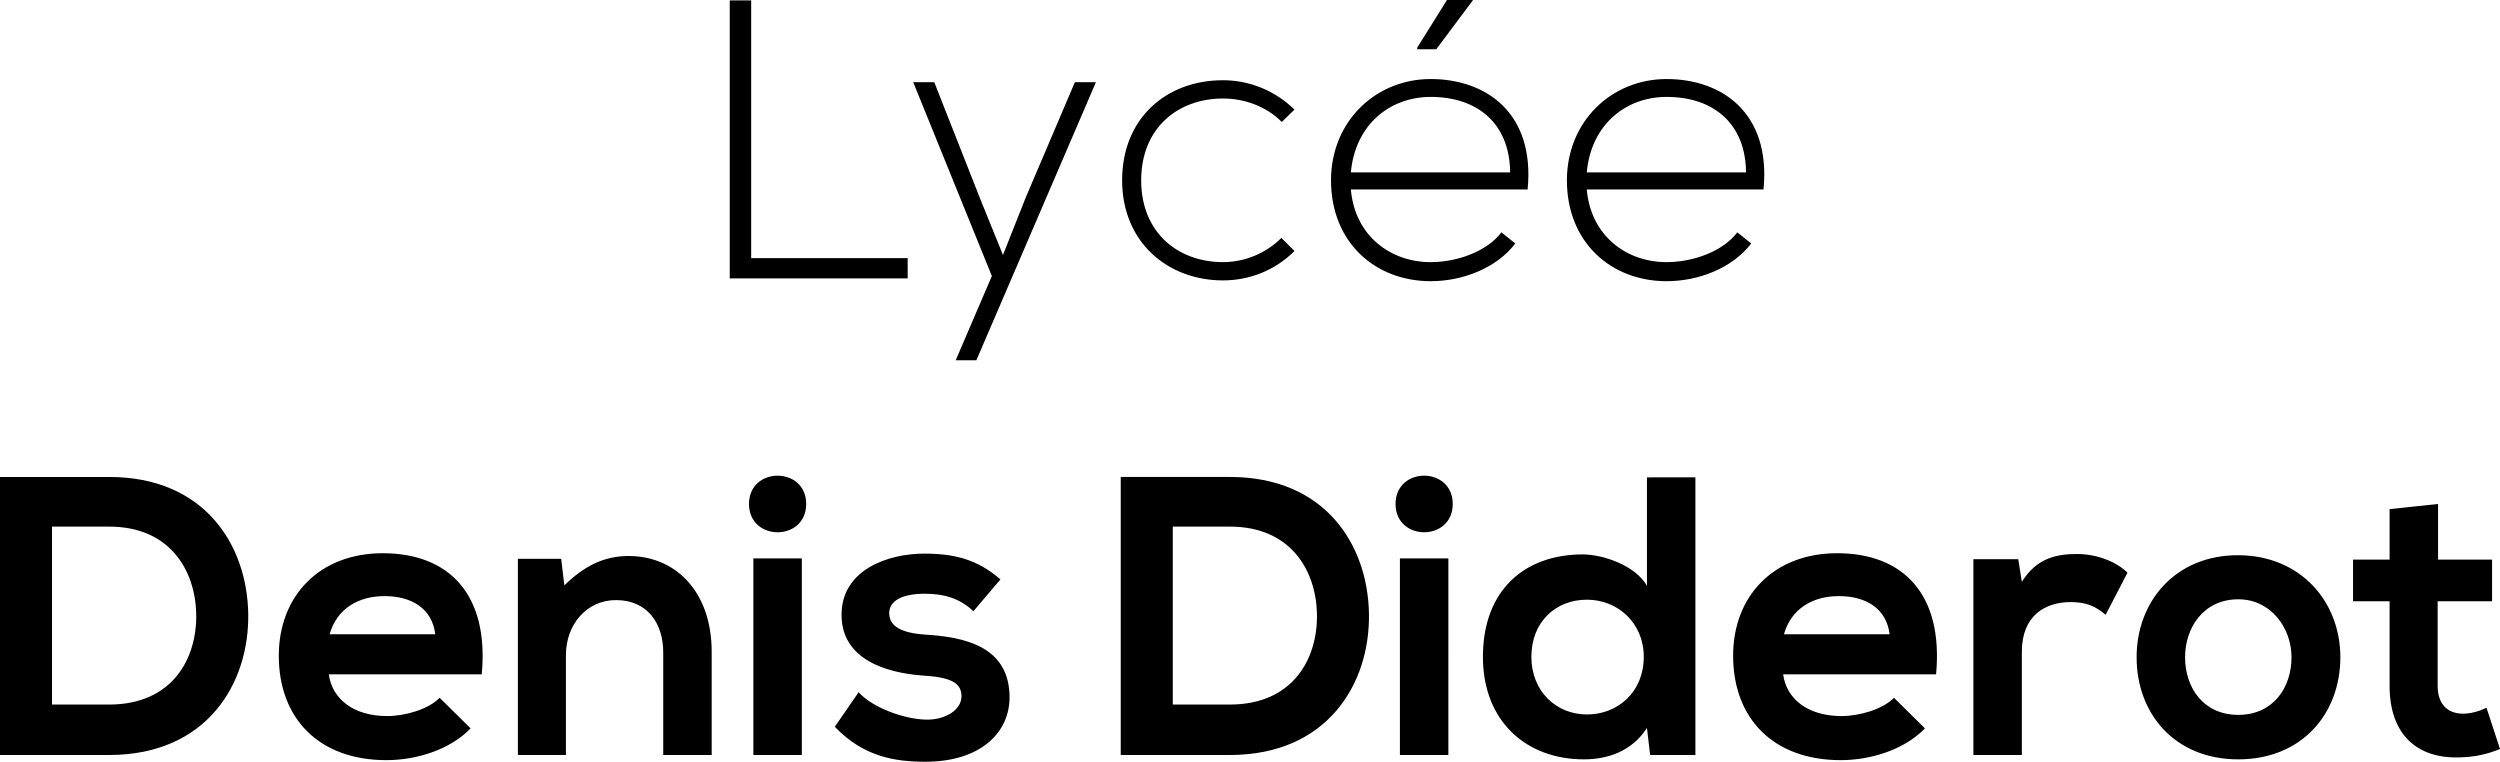 <svg xmlns="http://www.w3.org/2000/svg" viewBox="0 0 787.669 240"><path d="M285.978 81.338h-49.303V.125h-6.758V87.72h56.061v-6.382zm37.162-19.021l-7.133 18.02-7.258-17.894-14.39-36.54h-6.632l24.776 61.066-11.387 26.528h6.508l37.665-87.594h-6.632L323.14 62.317zm62.188 26.029c8.134 0 16.268-3.004 22.524-9.261l-4.129-4.13c-5.005 5.006-11.763 7.634-18.395 7.634-14.015 0-25.778-9.135-25.778-25.778s11.763-25.778 25.778-25.778c6.632 0 13.515 2.378 18.52 7.384l4.004-3.88c-6.256-6.132-14.39-9.26-22.524-9.26-17.894 0-31.784 12.013-31.784 31.534s14.39 31.535 31.784 31.535zM464.032.125V0h-8.135l-9.384 15.016v.5h6.006L464.032.125zm-13.265 88.47c9.886 0 20.647-4.004 26.654-11.887l-4.38-3.504c-4.63 6.131-14.14 9.385-22.274 9.385-12.764 0-23.9-8.384-25.152-22.9H481.3c2.377-24.151-13.139-34.788-30.533-34.788-17.394 0-31.41 13.39-31.41 31.91 0 19.646 14.016 31.785 31.41 31.785zm0-58.062c14.891 0 24.902 8.509 25.027 23.775h-50.179c1.377-15.14 12.388-23.775 25.152-23.775zm74.325 58.063c9.886 0 20.647-4.005 26.654-11.888l-4.38-3.504c-4.63 6.131-14.14 9.385-22.274 9.385-12.764 0-23.901-8.384-25.152-22.9h55.685c2.377-24.151-13.139-34.788-30.533-34.788-17.394 0-31.41 13.39-31.41 31.91 0 19.646 14.016 31.785 31.41 31.785zm0-58.063c14.891 0 24.902 8.509 25.027 23.775h-50.18c1.377-15.14 12.389-23.775 25.153-23.775zM34.412 150.278H0v87.595h34.412c30.658 0 44.173-22.4 43.798-44.548-.375-21.649-13.765-43.047-43.798-43.047zm0 71.703H16.393v-56.06h18.02c19.02 0 27.029 13.638 27.404 27.278.375 14.266-7.508 28.782-27.405 28.782zm86.21-47.677c-20.02 0-32.784 13.514-32.784 32.285 0 19.771 12.638 32.91 33.911 32.91 9.385 0 20.022-3.253 26.529-10.01l-9.76-9.636c-3.505 3.63-10.887 5.756-16.518 5.756-10.762 0-17.394-5.505-18.395-13.139h48.176c2.378-25.402-10.511-38.166-31.158-38.166zm-16.767 25.528c2.252-8.009 9.01-12.014 17.268-12.014 8.76 0 15.017 4.005 16.018 12.014h-33.286zm94.222-24.652c-7.759 0-14.016 3.128-20.272 9.26l-1.001-8.384h-13.64v61.817h15.141v-31.534c0-9.386 6.382-17.269 15.767-17.269 9.76 0 14.891 7.133 14.891 16.518v32.285h15.267v-32.41c0-19.396-11.637-30.283-26.153-30.283zm37.91-16.393c0 11.888 18.02 11.888 18.02 0s-18.02-11.888-18.02 0zm1.377 79.086h15.267V175.93h-15.267v61.942zm54.307-37.916c-7.884-.5-11.513-2.754-11.513-6.758 0-3.879 4.005-6.131 11.262-6.131 5.881 0 10.887 1.376 15.267 5.506l8.509-10.011c-7.133-6.257-14.39-8.134-24.026-8.134-11.262 0-26.028 5.006-26.028 19.27 0 14.016 13.89 18.27 25.527 19.147 8.76.5 12.263 2.252 12.263 6.506 0 4.506-5.38 7.509-11.136 7.384-6.883-.126-16.894-3.754-21.273-8.635l-7.508 10.887c9.01 9.385 18.77 11.012 28.53 11.012 17.645 0 26.53-9.385 26.53-20.272 0-16.393-14.767-19.02-26.404-19.771zm95.846-49.68h-34.412v87.596h34.412c30.659 0 44.173-22.4 43.798-44.548-.375-21.649-13.765-43.047-43.798-43.047zm0 71.704h-18.019v-56.06h18.02c19.02 0 27.029 13.638 27.404 27.278.375 14.266-7.508 28.782-27.405 28.782zm53.551 15.892h15.267V175.93h-15.267v61.942zm-1.377-79.086c0 11.888 18.02 11.888 18.02 0s-18.02-11.888-18.02 0zm79.209 25.778c-3.629-6.382-13.765-9.885-20.272-9.885-18.02 0-31.409 11.01-31.409 32.284 0 20.272 13.64 32.285 31.784 32.285 7.509 0 15.142-2.503 19.897-9.885l1.001 8.509h14.265v-87.47H518.9v34.162zm-18.896 40.544c-9.76 0-17.518-7.383-17.518-18.145 0-11.137 7.758-18.02 17.518-18.02 9.636 0 17.895 7.259 17.895 18.02 0 11.137-8.26 18.145-17.895 18.145zm78.83-50.805c-20.022 0-32.786 13.514-32.786 32.285 0 19.771 12.638 32.91 33.912 32.91 9.384 0 20.021-3.253 26.528-10.01l-9.76-9.636c-3.504 3.63-10.887 5.756-16.518 5.756-10.762 0-17.394-5.505-18.395-13.139h48.177c2.377-25.402-10.512-38.166-31.159-38.166zm-16.769 25.528c2.252-8.009 9.01-12.014 17.269-12.014 8.759 0 15.016 4.005 16.017 12.014h-33.286zm74.95-16.519l-1.126-7.132h-14.14v61.692h15.267v-32.535c0-11.387 7.383-15.643 15.392-15.643 5.004 0 7.884 1.377 11.011 4.005l6.882-13.265c-3.379-3.378-9.51-5.88-15.891-5.88-6.258 0-12.64 1.125-17.394 8.758zm68.07-8.383c-19.647 0-31.91 14.515-31.91 32.16 0 17.769 12.013 32.16 32.034 32.16 20.022 0 32.16-14.391 32.16-32.16 0-17.645-12.638-32.16-32.285-32.16zm.124 50.304c-11.136 0-16.767-8.76-16.767-18.145 0-9.26 5.756-18.27 16.767-18.27 10.261 0 16.769 9.01 16.769 18.27 0 9.385-5.631 18.145-16.769 18.145zm78.205-2.252c-2.251 1.126-5.004 1.877-7.382 1.877-4.755 0-8.01-2.878-8.01-8.76v-26.654h17.144v-13.139h-17.018v-17.519l-15.266 1.627v15.892H741.37v13.139h11.513v26.654c0 15.392 8.759 23.025 22.15 22.524 4.628-.124 8.257-.876 12.637-2.627l-4.255-13.014z"/></svg>